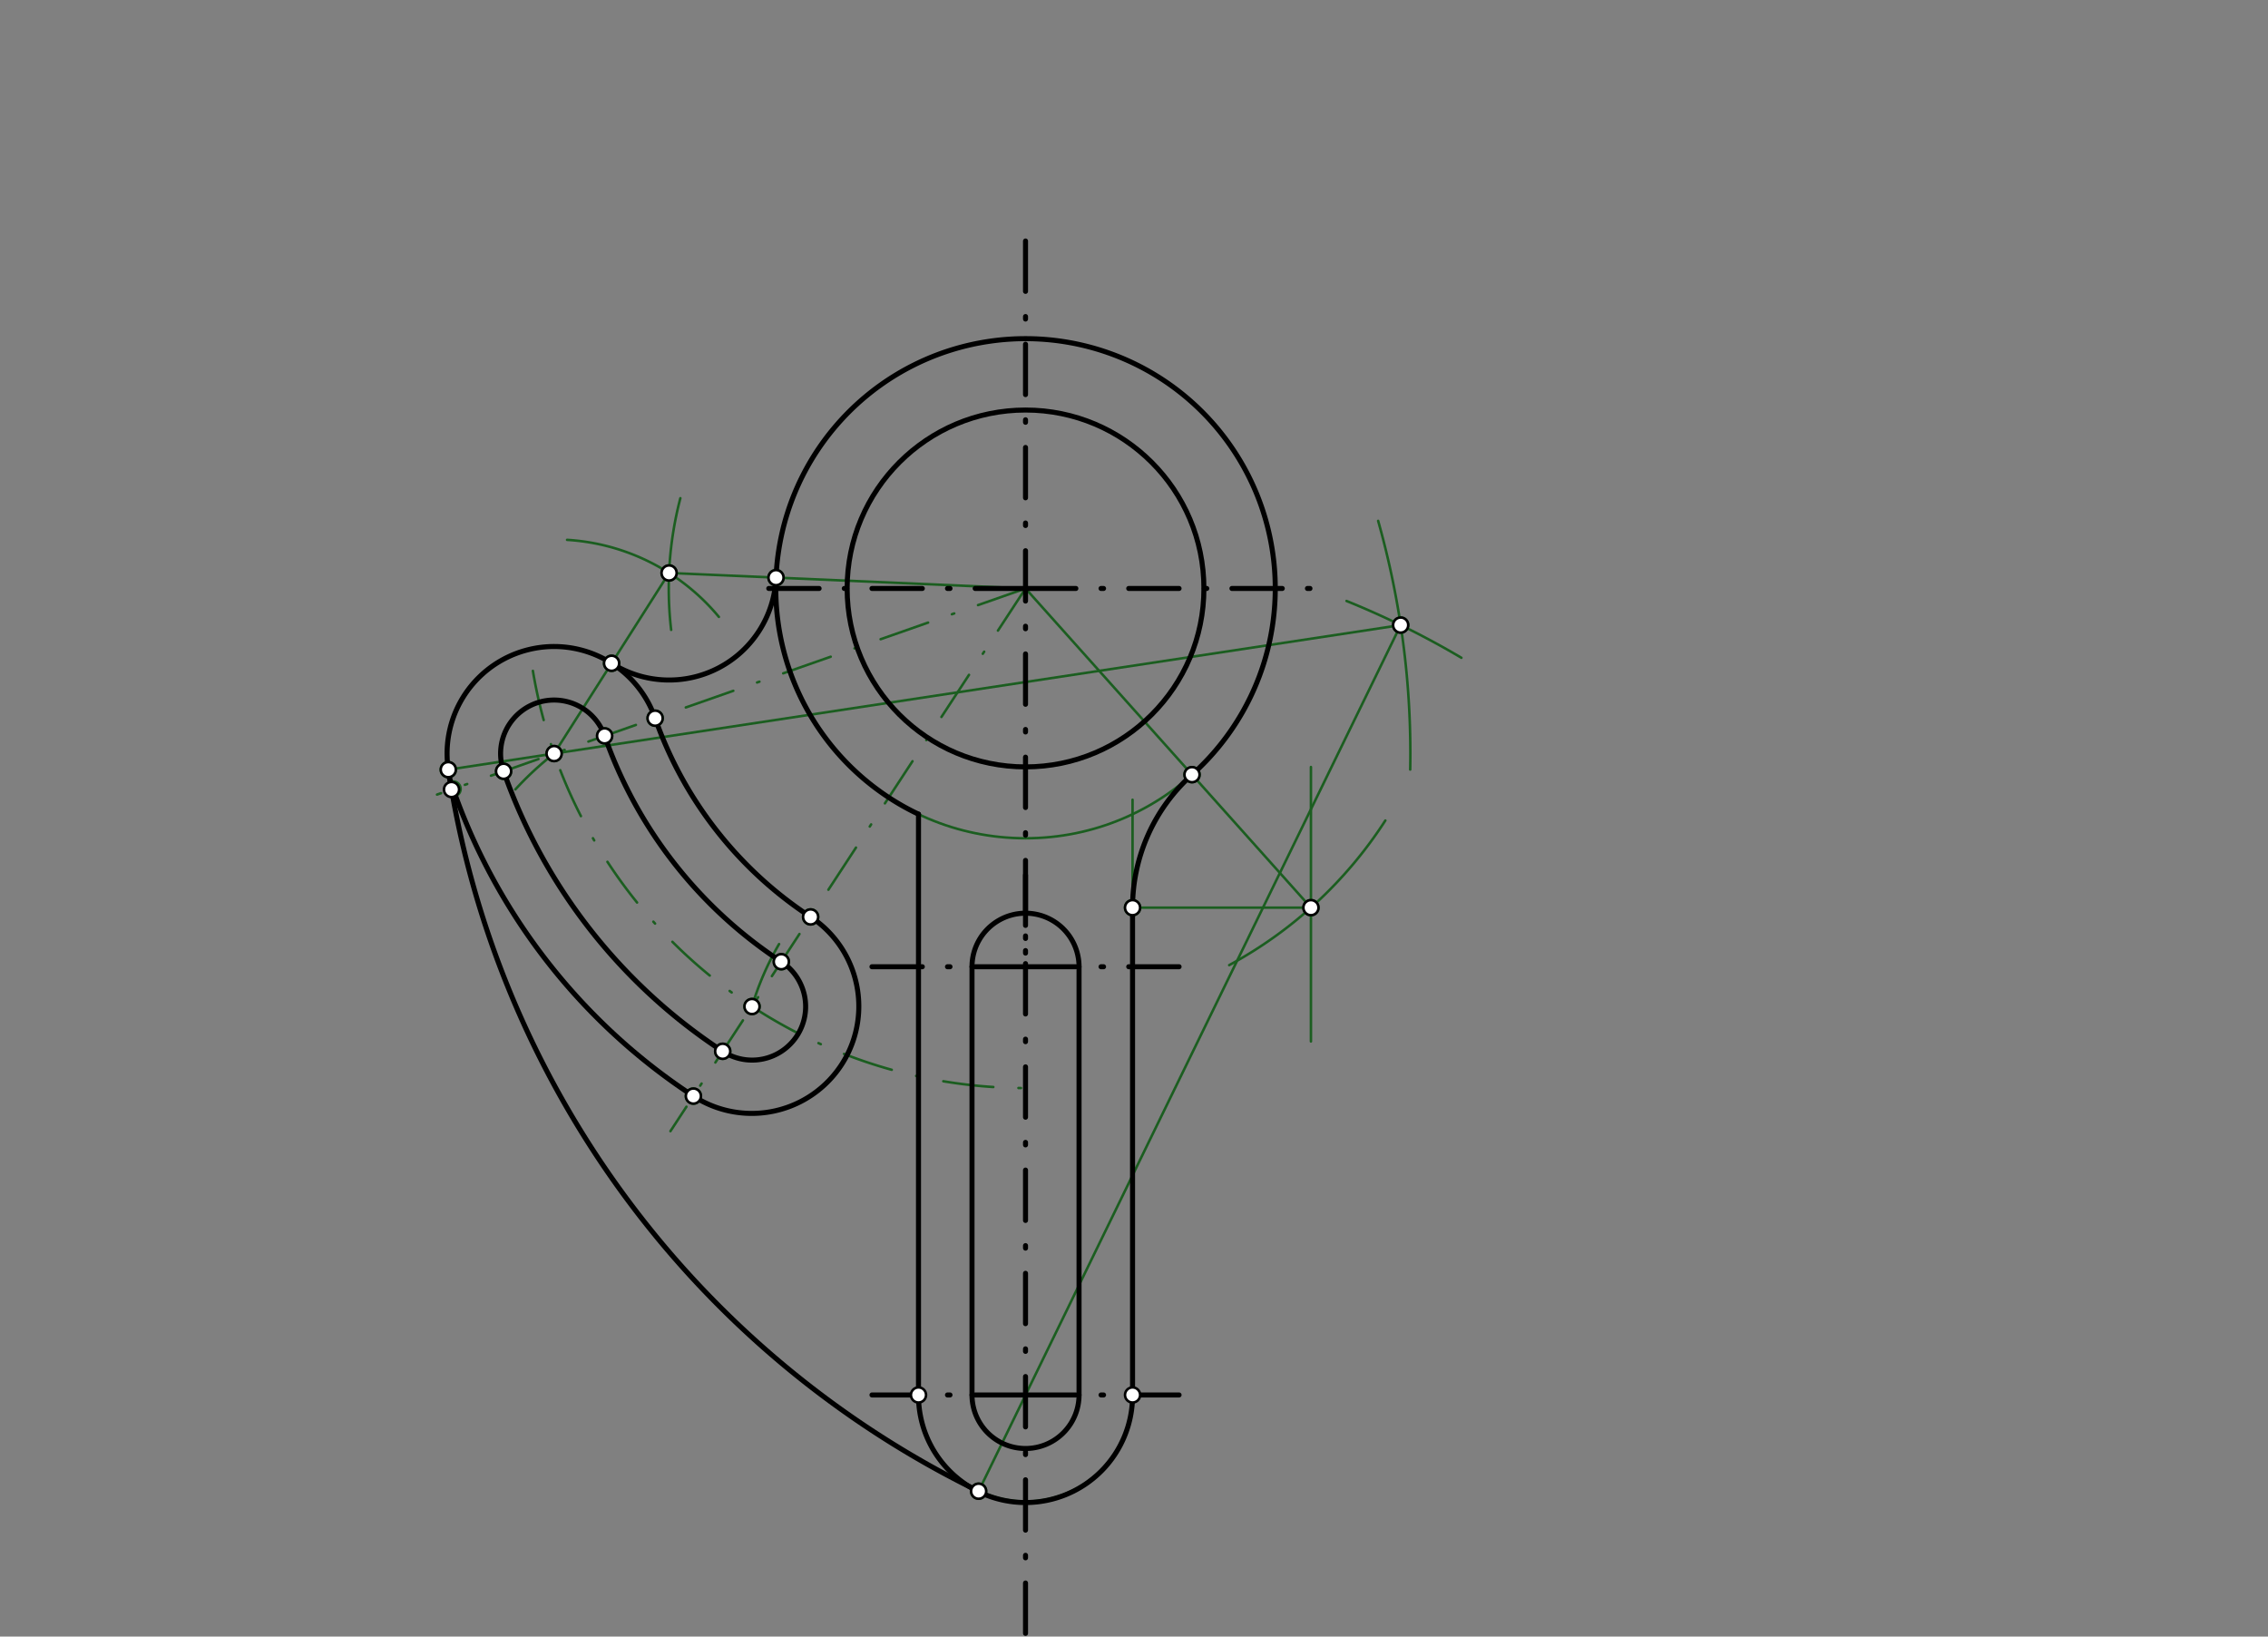 <svg xmlns="http://www.w3.org/2000/svg" class="svg--1it" height="100%" preserveAspectRatio="xMidYMid meet" viewBox="0 0 901 650" width="100%"><rect x="0" y="0" width="901" height="650" fill="#808080" stroke="none"/><defs><marker id="marker-arrow" markerHeight="16" markerUnits="userSpaceOnUse" markerWidth="24" orient="auto-start-reverse" refX="24" refY="4" viewBox="0 0 24 8"><path d="M 0 0 L 24 4 L 0 8 z" stroke="inherit"></path></marker></defs><g class="aux-layer--1FB"><g class="element--2qn"><g class="center--1s5"><line x1="403.406" y1="233.719" x2="411.406" y2="233.719" stroke="#1B5E20" stroke-width="1" stroke-linecap="round"></line><line x1="407.406" y1="229.719" x2="407.406" y2="237.719" stroke="#1B5E20" stroke-width="1" stroke-linecap="round"></line><circle class="hit--230" cx="407.406" cy="233.719" r="4" stroke="none" fill="transparent"></circle></g><circle cx="407.406" cy="233.719" fill="none" r="99.213" stroke="#1B5E20" stroke-dasharray="none" stroke-width="1"></circle></g><g class="element--2qn"><path d="M 364.887 554.034 A 42.52 42.52 0 0 0 449.926 554.034" fill="none" stroke="#1B5E20" stroke-dasharray="none" stroke-linecap="round" stroke-width="1"></path></g><g class="element--2qn"><line stroke="#1B5E20" stroke-dasharray="none" stroke-linecap="round" stroke-width="1" x1="449.926" x2="449.926" y1="554.034" y2="317.628"></line></g><g class="element--2qn"><line stroke="#1B5E20" stroke-dasharray="none" stroke-linecap="round" stroke-width="1" x1="364.887" x2="364.887" y1="554.034" y2="323.358"></line></g><g class="element--2qn"><line stroke="#1B5E20" stroke-dasharray="none" stroke-linecap="round" stroke-width="1" x1="520.792" x2="520.792" y1="413.628" y2="304.628"></line></g><g class="element--2qn"><path d="M 488.32 383.317 A 170.079 170.079 0 0 0 550.35 325.881" fill="none" stroke="#1B5E20" stroke-dasharray="none" stroke-linecap="round" stroke-width="1"></path></g><g class="element--2qn"><line stroke="#1B5E20" stroke-dasharray="none" stroke-linecap="round" stroke-width="1" x1="520.792" x2="407.406" y1="360.488" y2="233.719"></line></g><g class="element--2qn"><line stroke="#1B5E20" stroke-dasharray="none" stroke-linecap="round" stroke-width="1" x1="520.792" x2="449.926" y1="360.488" y2="360.488"></line></g><g class="element--2qn"><path d="M 449.926 360.488 A 70.866 70.866 0 0 1 473.548 307.667" fill="none" stroke="#1B5E20" stroke-dasharray="none" stroke-linecap="round" stroke-width="1"></path></g><g class="element--2qn"><path d="M 211.699 266.448 A 198.425 198.425 0 0 0 407.406 432.144" fill="none" stroke="#1B5E20" stroke-dasharray="20, 10, 1, 10" stroke-linecap="round" stroke-width="1"></path></g><g class="element--2qn"><path d="M 298.747 399.748 A 113.386 113.386 0 0 1 309.498 374.957" fill="none" stroke="#1B5E20" stroke-dasharray="none" stroke-linecap="round" stroke-width="1"></path></g><g class="element--2qn"><path d="M 220.13 299.295 A 127.559 127.559 0 0 0 204.745 313.522" fill="none" stroke="#1B5E20" stroke-dasharray="none" stroke-linecap="round" stroke-width="1"></path></g><g class="element--2qn"><line stroke="#1B5E20" stroke-dasharray="20, 10, 1, 10" stroke-linecap="round" stroke-width="1" x1="407.406" x2="173.614" y1="233.719" y2="315.584"></line></g><g class="element--2qn"><line stroke="#1B5E20" stroke-dasharray="20, 10, 1, 10" stroke-linecap="round" stroke-width="1" x1="407.406" x2="266.344" y1="233.719" y2="449.259"></line></g><g class="element--2qn"><path d="M 200.065 306.321 A 21.26 21.26 0 0 1 240.196 292.269" fill="none" stroke="#1B5E20" stroke-dasharray="none" stroke-linecap="round" stroke-width="1"></path></g><g class="element--2qn"><path d="M 200.065 306.321 A 219.685 219.685 0 0 0 287.105 417.537" fill="none" stroke="#1B5E20" stroke-dasharray="none" stroke-linecap="round" stroke-width="1"></path></g><g class="element--2qn"><path d="M 287.105 417.537 A 21.26 21.26 0 1 0 306.744 380.05" fill="none" stroke="#1B5E20" stroke-dasharray="none" stroke-linecap="round" stroke-width="1"></path></g><g class="element--2qn"><path d="M 310.389 381.959 A 177.165 177.165 0 0 1 240.196 292.269" fill="none" stroke="#1B5E20" stroke-dasharray="none" stroke-linecap="round" stroke-width="1"></path></g><g class="element--2qn"><path d="M 180 313.347 A 42.52 42.52 0 0 1 260.261 285.243" fill="none" stroke="#1B5E20" stroke-dasharray="none" stroke-linecap="round" stroke-width="1"></path></g><g class="element--2qn"><path d="M 260.261 285.243 A 155.906 155.906 0 0 0 322.031 364.17" fill="none" stroke="#1B5E20" stroke-dasharray="none" stroke-linecap="round" stroke-width="1"></path></g><g class="element--2qn"><path d="M 322.031 364.17 A 42.52 42.52 0 1 1 275.463 435.326" fill="none" stroke="#1B5E20" stroke-dasharray="none" stroke-linecap="round" stroke-width="1"></path></g><g class="element--2qn"><path d="M 275.463 435.326 A 240.945 240.945 0 0 1 180 313.347" fill="none" stroke="#1B5E20" stroke-dasharray="none" stroke-linecap="round" stroke-width="1"></path></g><g class="element--2qn"><path d="M 266.631 250.162 A 141.732 141.732 0 0 1 270.283 197.868" fill="none" stroke="#1B5E20" stroke-dasharray="none" stroke-linecap="round" stroke-width="1"></path></g><g class="element--2qn"><path d="M 285.589 245.011 A 85.039 85.039 0 0 0 225.287 214.412" fill="none" stroke="#1B5E20" stroke-dasharray="none" stroke-linecap="round" stroke-width="1"></path></g><g class="element--2qn"><line stroke="#1B5E20" stroke-dasharray="none" stroke-linecap="round" stroke-width="1" x1="265.808" x2="407.406" y1="227.565" y2="233.719"></line></g><g class="element--2qn"><line stroke="#1B5E20" stroke-dasharray="none" stroke-linecap="round" stroke-width="1" x1="265.808" x2="220.13" y1="227.565" y2="299.295"></line></g><g class="element--2qn"><path d="M 242.969 263.43 A 42.52 42.52 0 0 0 308.287 229.411" fill="none" stroke="#1B5E20" stroke-dasharray="none" stroke-linecap="round" stroke-width="1"></path></g><g class="element--2qn"><path d="M 547.492 206.875 A 340.157 340.157 0 0 1 560.229 305.638" fill="none" stroke="#1B5E20" stroke-dasharray="none" stroke-linecap="round" stroke-width="1"></path></g><g class="element--2qn"><path d="M 534.934 238.687 A 340.157 340.157 0 0 1 580.562 261.247" fill="none" stroke="#1B5E20" stroke-dasharray="none" stroke-linecap="round" stroke-width="1"></path></g><g class="element--2qn"><line stroke="#1B5E20" stroke-dasharray="none" stroke-linecap="round" stroke-width="1" x1="556.438" x2="220.13" y1="248.261" y2="299.295"></line></g><g class="element--2qn"><line stroke="#1B5E20" stroke-dasharray="none" stroke-linecap="round" stroke-width="1" x1="220.13" x2="178.092" y1="299.295" y2="305.675"></line></g><g class="element--2qn"><line stroke="#1B5E20" stroke-dasharray="none" stroke-linecap="round" stroke-width="1" x1="556.438" x2="407.406" y1="248.261" y2="554.034"></line></g><g class="element--2qn"><line stroke="#1B5E20" stroke-dasharray="none" stroke-linecap="round" stroke-width="1" x1="407.406" x2="388.777" y1="554.034" y2="592.255"></line></g><g class="element--2qn"><path d="M 388.777 592.255 A 382.677 382.677 0 0 1 178.092 305.675" fill="none" stroke="#1B5E20" stroke-dasharray="none" stroke-linecap="round" stroke-width="1"></path></g><g class="element--2qn"><circle cx="520.792" cy="360.488" r="3" stroke="#1B5E20" stroke-width="1" fill="#ffffff"></circle>}</g><g class="element--2qn"><circle cx="473.548" cy="307.667" r="3" stroke="#1B5E20" stroke-width="1" fill="#ffffff"></circle>}</g><g class="element--2qn"><circle cx="449.926" cy="360.488" r="3" stroke="#1B5E20" stroke-width="1" fill="#ffffff"></circle>}</g><g class="element--2qn"><circle cx="298.747" cy="399.748" r="3" stroke="#1B5E20" stroke-width="1" fill="#ffffff"></circle>}</g><g class="element--2qn"><circle cx="220.13" cy="299.295" r="3" stroke="#1B5E20" stroke-width="1" fill="#ffffff"></circle>}</g><g class="element--2qn"><circle cx="200.065" cy="306.321" r="3" stroke="#1B5E20" stroke-width="1" fill="#ffffff"></circle>}</g><g class="element--2qn"><circle cx="287.105" cy="417.537" r="3" stroke="#1B5E20" stroke-width="1" fill="#ffffff"></circle>}</g><g class="element--2qn"><circle cx="310.389" cy="381.959" r="3" stroke="#1B5E20" stroke-width="1" fill="#ffffff"></circle>}</g><g class="element--2qn"><circle cx="240.196" cy="292.269" r="3" stroke="#1B5E20" stroke-width="1" fill="#ffffff"></circle>}</g><g class="element--2qn"><circle cx="260.261" cy="285.243" r="3" stroke="#1B5E20" stroke-width="1" fill="#ffffff"></circle>}</g><g class="element--2qn"><circle cx="322.031" cy="364.17" r="3" stroke="#1B5E20" stroke-width="1" fill="#ffffff"></circle>}</g><g class="element--2qn"><circle cx="275.463" cy="435.326" r="3" stroke="#1B5E20" stroke-width="1" fill="#ffffff"></circle>}</g><g class="element--2qn"><circle cx="180" cy="313.347" r="3" stroke="#1B5E20" stroke-width="1" fill="#ffffff"></circle>}</g><g class="element--2qn"><circle cx="265.808" cy="227.565" r="3" stroke="#1B5E20" stroke-width="1" fill="#ffffff"></circle>}</g><g class="element--2qn"><circle cx="308.287" cy="229.411" r="3" stroke="#1B5E20" stroke-width="1" fill="#ffffff"></circle>}</g><g class="element--2qn"><circle cx="242.969" cy="263.43" r="3" stroke="#1B5E20" stroke-width="1" fill="#ffffff"></circle>}</g><g class="element--2qn"><circle cx="556.438" cy="248.261" r="3" stroke="#1B5E20" stroke-width="1" fill="#ffffff"></circle>}</g><g class="element--2qn"><circle cx="178.092" cy="305.675" r="3" stroke="#1B5E20" stroke-width="1" fill="#ffffff"></circle>}</g><g class="element--2qn"><circle cx="388.777" cy="592.255" r="3" stroke="#1B5E20" stroke-width="1" fill="#ffffff"></circle>}</g></g><g class="main-layer--3Vd"><g class="element--2qn"><g class="center--1s5"><line x1="403.406" y1="233.719" x2="411.406" y2="233.719" stroke="#000000" stroke-width="1" stroke-linecap="round"></line><line x1="407.406" y1="229.719" x2="407.406" y2="237.719" stroke="#000000" stroke-width="1" stroke-linecap="round"></line><circle class="hit--230" cx="407.406" cy="233.719" r="4" stroke="none" fill="transparent"></circle></g><circle cx="407.406" cy="233.719" fill="none" r="70.866" stroke="#000000" stroke-dasharray="none" stroke-width="2"></circle></g><g class="element--2qn"><line stroke="#000000" stroke-dasharray="20, 10, 1, 10" stroke-linecap="round" stroke-width="2" x1="407.406" x2="407.406" y1="95.719" y2="648.719"></line></g><g class="element--2qn"><line stroke="#000000" stroke-dasharray="20, 10, 1, 10" stroke-linecap="round" stroke-width="2" x1="407.406" x2="525.406" y1="233.719" y2="233.719"></line></g><g class="element--2qn"><line stroke="#000000" stroke-dasharray="20, 10, 1, 10" stroke-linecap="round" stroke-width="2" x1="407.406" x2="298.406" y1="233.719" y2="233.719"></line></g><g class="element--2qn"><line stroke="#000000" stroke-dasharray="20, 10, 1, 10" stroke-linecap="round" stroke-width="2" x1="407.406" x2="407.406" y1="347.537" y2="383.955"></line></g><g class="element--2qn"><line stroke="#000000" stroke-dasharray="20, 10, 1, 10" stroke-linecap="round" stroke-width="2" x1="407.406" x2="474.406" y1="383.955" y2="383.955"></line></g><g class="element--2qn"><line stroke="#000000" stroke-dasharray="20, 10, 1, 10" stroke-linecap="round" stroke-width="2" x1="407.406" x2="345.406" y1="383.955" y2="383.955"></line></g><g class="element--2qn"><line stroke="#000000" stroke-dasharray="20, 10, 1, 10" stroke-linecap="round" stroke-width="2" x1="407.406" x2="476.406" y1="554.034" y2="554.034"></line></g><g class="element--2qn"><line stroke="#000000" stroke-dasharray="20, 10, 1, 10" stroke-linecap="round" stroke-width="2" x1="407.406" x2="344.406" y1="554.034" y2="554.034"></line></g><g class="element--2qn"><path d="M 386.146 383.955 A 21.26 21.26 0 0 1 428.666 383.955" fill="none" stroke="#000000" stroke-dasharray="none" stroke-linecap="round" stroke-width="2"></path></g><g class="element--2qn"><line stroke="#000000" stroke-dasharray="none" stroke-linecap="round" stroke-width="2" x1="386.146" x2="386.146" y1="383.955" y2="554.034"></line></g><g class="element--2qn"><line stroke="#000000" stroke-dasharray="none" stroke-linecap="round" stroke-width="2" x1="428.666" x2="428.666" y1="383.955" y2="554.034"></line></g><g class="element--2qn"><path d="M 386.146 554.034 A 21.26 21.26 0 0 0 428.666 554.034" fill="none" stroke="#000000" stroke-dasharray="none" stroke-linecap="round" stroke-width="2"></path></g><g class="element--2qn"><path d="M 364.887 323.358 A 99.213 99.213 0 1 1 473.548 307.667" fill="none" stroke="#000000" stroke-dasharray="none" stroke-linecap="round" stroke-width="2"></path></g><g class="element--2qn"><path d="M 473.548 307.667 A 70.866 70.866 0 0 0 449.926 360.488" fill="none" stroke="#000000" stroke-dasharray="none" stroke-linecap="round" stroke-width="2"></path></g><g class="element--2qn"><line stroke="#000000" stroke-dasharray="none" stroke-linecap="round" stroke-width="2" x1="449.926" x2="449.926" y1="360.488" y2="554.034"></line></g><g class="element--2qn"><path d="M 449.926 554.034 A 42.52 42.52 0 1 1 364.887 554.034" fill="none" stroke="#000000" stroke-dasharray="none" stroke-linecap="round" stroke-width="2"></path></g><g class="element--2qn"><line stroke="#000000" stroke-dasharray="none" stroke-linecap="round" stroke-width="2" x1="364.887" x2="364.887" y1="554.034" y2="323.358"></line></g><g class="element--2qn"><path d="M 310.389 381.959 A 21.26 21.26 0 1 1 287.105 417.537" fill="none" stroke="#000000" stroke-dasharray="none" stroke-linecap="round" stroke-width="2"></path></g><g class="element--2qn"><path d="M 287.105 417.537 A 219.685 219.685 0 0 1 200.065 306.321" fill="none" stroke="#000000" stroke-dasharray="none" stroke-linecap="round" stroke-width="2"></path></g><g class="element--2qn"><path d="M 200.065 306.321 A 21.26 21.26 0 0 1 240.196 292.269" fill="none" stroke="#000000" stroke-dasharray="none" stroke-linecap="round" stroke-width="2"></path></g><g class="element--2qn"><path d="M 240.196 292.269 A 177.165 177.165 0 0 0 310.389 381.959" fill="none" stroke="#000000" stroke-dasharray="none" stroke-linecap="round" stroke-width="2"></path></g><g class="element--2qn"><path d="M 178.092 305.675 A 42.52 42.52 0 0 1 260.261 285.243" fill="none" stroke="#000000" stroke-dasharray="none" stroke-linecap="round" stroke-width="2"></path></g><g class="element--2qn"><path d="M 260.261 285.243 A 155.906 155.906 0 0 0 322.031 364.17" fill="none" stroke="#000000" stroke-dasharray="none" stroke-linecap="round" stroke-width="2"></path></g><g class="element--2qn"><path d="M 322.031 364.17 A 42.52 42.52 0 0 1 275.463 435.326" fill="none" stroke="#000000" stroke-dasharray="none" stroke-linecap="round" stroke-width="2"></path></g><g class="element--2qn"><path d="M 275.463 435.326 A 240.945 240.945 0 0 1 177.514 305.856" fill="none" stroke="#000000" stroke-dasharray="none" stroke-linecap="round" stroke-width="2"></path></g><g class="element--2qn"><path d="M 242.969 263.43 A 42.52 42.52 0 0 0 308.287 229.411" fill="none" stroke="#000000" stroke-dasharray="none" stroke-linecap="round" stroke-width="2"></path></g><g class="element--2qn"><path d="M 178.092 305.675 A 382.677 382.677 0 0 0 388.777 592.255" fill="none" stroke="#000000" stroke-dasharray="none" stroke-linecap="round" stroke-width="2"></path></g><g class="element--2qn"><circle cx="473.548" cy="307.667" r="3" stroke="#000000" stroke-width="1" fill="#ffffff"></circle>}</g><g class="element--2qn"><circle cx="520.792" cy="360.488" r="3" stroke="#000000" stroke-width="1" fill="#ffffff"></circle>}</g><g class="element--2qn"><circle cx="449.926" cy="360.488" r="3" stroke="#000000" stroke-width="1" fill="#ffffff"></circle>}</g><g class="element--2qn"><circle cx="449.926" cy="554.034" r="3" stroke="#000000" stroke-width="1" fill="#ffffff"></circle>}</g><g class="element--2qn"><circle cx="364.887" cy="554.034" r="3" stroke="#000000" stroke-width="1" fill="#ffffff"></circle>}</g><g class="element--2qn"><circle cx="298.747" cy="399.748" r="3" stroke="#000000" stroke-width="1" fill="#ffffff"></circle>}</g><g class="element--2qn"><circle cx="310.389" cy="381.959" r="3" stroke="#000000" stroke-width="1" fill="#ffffff"></circle>}</g><g class="element--2qn"><circle cx="287.105" cy="417.537" r="3" stroke="#000000" stroke-width="1" fill="#ffffff"></circle>}</g><g class="element--2qn"><circle cx="200.065" cy="306.321" r="3" stroke="#000000" stroke-width="1" fill="#ffffff"></circle>}</g><g class="element--2qn"><circle cx="220.13" cy="299.295" r="3" stroke="#000000" stroke-width="1" fill="#ffffff"></circle>}</g><g class="element--2qn"><circle cx="240.196" cy="292.269" r="3" stroke="#000000" stroke-width="1" fill="#ffffff"></circle>}</g><g class="element--2qn"><circle cx="179.374" cy="313.567" r="3" stroke="#000000" stroke-width="1" fill="#ffffff"></circle>}</g><g class="element--2qn"><circle cx="260.261" cy="285.243" r="3" stroke="#000000" stroke-width="1" fill="#ffffff"></circle>}</g><g class="element--2qn"><circle cx="322.031" cy="364.17" r="3" stroke="#000000" stroke-width="1" fill="#ffffff"></circle>}</g><g class="element--2qn"><circle cx="275.463" cy="435.326" r="3" stroke="#000000" stroke-width="1" fill="#ffffff"></circle>}</g><g class="element--2qn"><circle cx="265.808" cy="227.565" r="3" stroke="#000000" stroke-width="1" fill="#ffffff"></circle>}</g><g class="element--2qn"><circle cx="242.969" cy="263.43" r="3" stroke="#000000" stroke-width="1" fill="#ffffff"></circle>}</g><g class="element--2qn"><circle cx="308.287" cy="229.411" r="3" stroke="#000000" stroke-width="1" fill="#ffffff"></circle>}</g><g class="element--2qn"><circle cx="556.438" cy="248.261" r="3" stroke="#000000" stroke-width="1" fill="#ffffff"></circle>}</g><g class="element--2qn"><circle cx="178.092" cy="305.675" r="3" stroke="#000000" stroke-width="1" fill="#ffffff"></circle>}</g><g class="element--2qn"><circle cx="388.777" cy="592.255" r="3" stroke="#000000" stroke-width="1" fill="#ffffff"></circle>}</g></g><g class="snaps-layer--2PT"></g><g class="temp-layer--rAP"></g></svg>